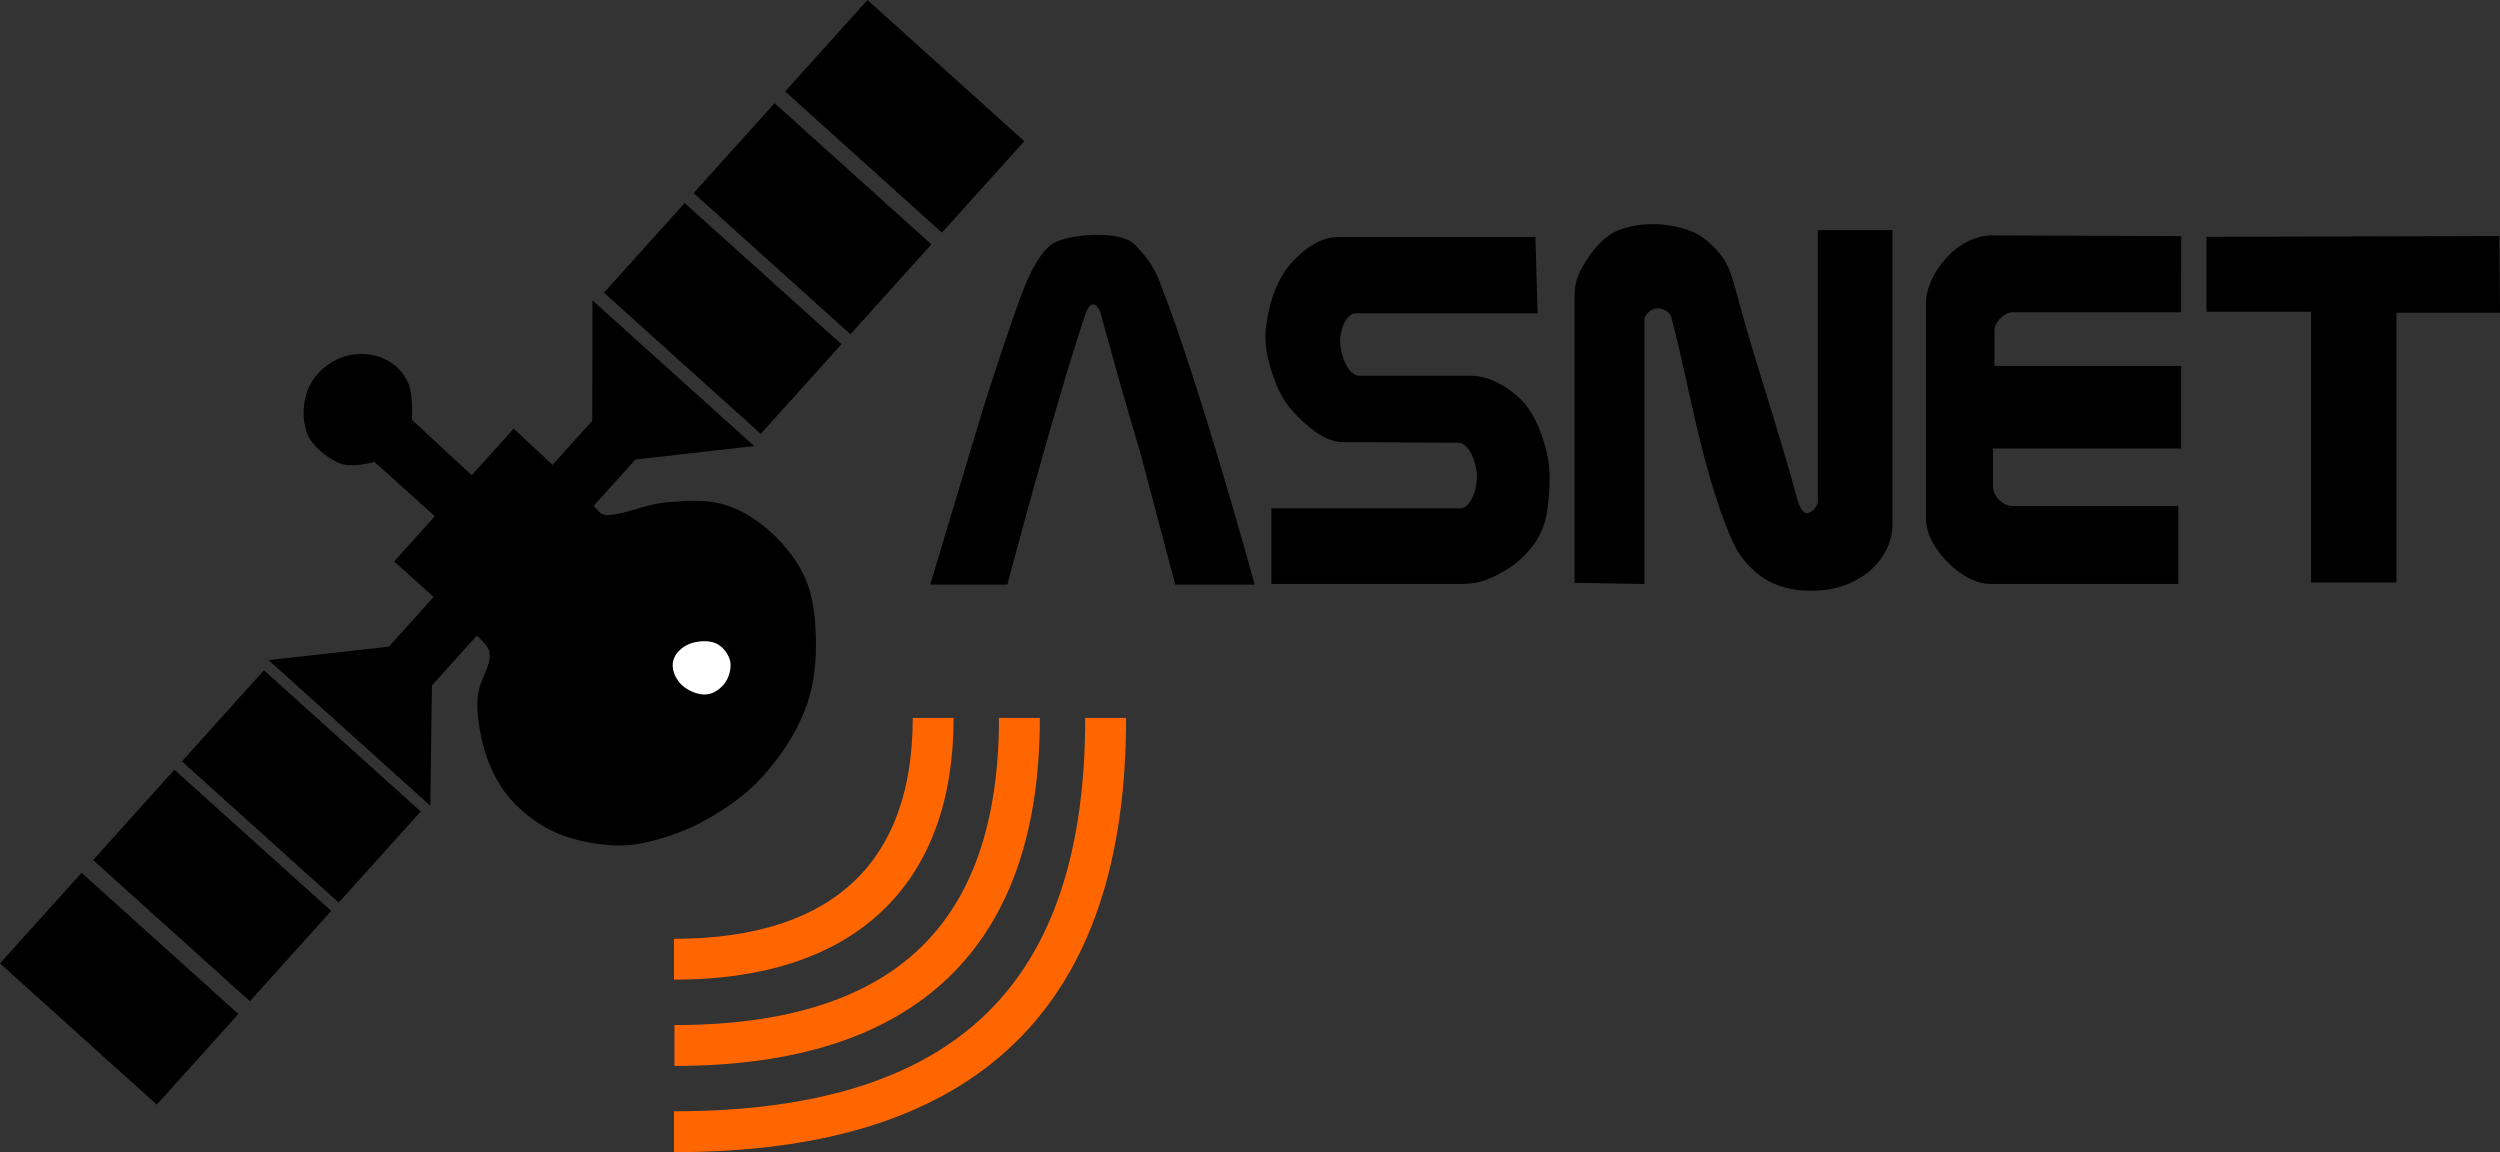 <?xml version="1.0" encoding="UTF-8" standalone="no"?>
<!-- Created with Inkscape (http://www.inkscape.org/) -->

<svg
   xmlns:dc="http://purl.org/dc/elements/1.1/"
   xmlns:cc="http://creativecommons.org/ns#"
   xmlns:rdf="http://www.w3.org/1999/02/22-rdf-syntax-ns#"
   xmlns:svg="http://www.w3.org/2000/svg"
   xmlns="http://www.w3.org/2000/svg"
   xmlns:sodipodi="http://sodipodi.sourceforge.net/DTD/sodipodi-0.dtd"
   xmlns:inkscape="http://www.inkscape.org/namespaces/inkscape"
   width="463.843"
   height="213.768"
   id="svg2"
   version="1.1"
   inkscape:version="0.91 r13725"
   sodipodi:docname="ASNETlogo.svg">
  <rect width="100%" height="100%" fill="#333333" stroke="none"/>
  <defs
     id="defs4" />
  <sodipodi:namedview
     id="base"
     pagecolor="#ffffff"
     bordercolor="#666666"
     borderopacity="1.0"
     inkscape:pageopacity="0.0"
     inkscape:pageshadow="2"
     inkscape:zoom="1.3172589"
     inkscape:cx="207.91032"
     inkscape:cy="101.20702"
     inkscape:document-units="px"
     inkscape:current-layer="layer1"
     showgrid="false"
     showguides="false"
     inkscape:guide-bbox="true"
     inkscape:window-width="1920"
     inkscape:window-height="1137"
     inkscape:window-x="-8"
     inkscape:window-y="-8"
     inkscape:window-maximized="1"
     fit-margin-top="0"
     fit-margin-left="0"
     fit-margin-right="0"
     fit-margin-bottom="0">
    <sodipodi:guide
       orientation="0.669,0.743"
       position="12.442,24.487"
       id="guide3018" />
    <sodipodi:guide
       orientation="0,1"
       position="230.395,106.928"
       id="guide3020" />
    <sodipodi:guide
       orientation="0,1"
       position="266.255,171.578"
       id="guide3022" />
    <sodipodi:guide
       orientation="-0.743,0.669"
       position="99.075,144.304"
       id="guide3024" />
    <sodipodi:guide
       orientation="-0.743,0.669"
       position="116.753,106.928"
       id="guide3026" />
    <sodipodi:guide
       orientation="-0.743,0.669"
       position="94.731,132.851"
       id="guide3028" />
    <sodipodi:guide
       orientation="0.669,0.743"
       position="28.263,39.336"
       id="guide3030" />
    <sodipodi:guide
       orientation="0.669,0.743"
       position="47.974,27.227"
       id="guide3032" />
    <sodipodi:guide
       orientation="0.669,0.743"
       position="164.647,175.101"
       id="guide3050" />
    <sodipodi:guide
       orientation="0.669,0.743"
       position="166.591,178.636"
       id="guide3052" />
    <sodipodi:guide
       orientation="0.669,0.743"
       position="180.468,195.519"
       id="guide3054" />
    <sodipodi:guide
       orientation="-0.743,0.669"
       position="102.764,127.041"
       id="guide3056" />
    <sodipodi:guide
       orientation="-0.743,0.669"
       position="113.639,124.541"
       id="guide3058" />
    <sodipodi:guide
       orientation="-0.743,0.669"
       position="81.296,141.602"
       id="guide3850" />
    <sodipodi:guide
       orientation="-0.707,0.707"
       position="129.889,58.291"
       id="guide3844" />
    <sodipodi:guide
       orientation="0.669,0.743"
       position="196.79,25.646"
       id="guide3091" />
    <sodipodi:guide
       orientation="1,0"
       position="114.362,95.291"
       id="guide3095" />
    <sodipodi:guide
       orientation="1,0"
       position="125.05,35.895"
       id="guide4168" />
    <sodipodi:guide
       orientation="0,1"
       position="203.067,80.561"
       id="guide4172" />
    <inkscape:grid
       type="xygrid"
       id="grid4211"
       originx="-43.861"
       originy="-802.209" />
    <sodipodi:guide
       orientation="1,0"
       position="176.139,88.791"
       id="guide4213" />
    <sodipodi:guide
       orientation="1,0"
       position="186.139,87.791"
       id="guide4215" />
    <sodipodi:guide
       orientation="1,0"
       position="191.139,85.791"
       id="guide4217" />
    <sodipodi:guide
       orientation="1,0"
       position="202.139,85.791"
       id="guide4221" />
    <sodipodi:guide
       orientation="1,0"
       position="207.139,87.791"
       id="guide4223" />
    <sodipodi:guide
       orientation="0,1"
       position="113.139,37.791"
       id="guide4225" />
    <sodipodi:guide
       orientation="0,1"
       position="108.139,32.791"
       id="guide4227" />
    <sodipodi:guide
       orientation="0,1"
       position="109.139,22.791"
       id="guide4229" />
    <sodipodi:guide
       orientation="0,1"
       position="107.139,17.791"
       id="guide4231" />
    <sodipodi:guide
       orientation="0,1"
       position="123.139,6.791"
       id="guide4233" />
    <sodipodi:guide
       orientation="0,1"
       position="107.139,2.791"
       id="guide4235" />
    <sodipodi:guide
       orientation="1,0"
       position="404.703,147.058"
       id="guide3031" />
  </sodipodi:namedview>
  <g
     inkscape:label="Layer 1"
     inkscape:groupmode="layer"
     id="layer1"
     transform="translate(-43.861,-36.385)">
    <path
       style="fill:#000000;stroke:#000000;stroke-width:1px;stroke-linecap:butt;stroke-linejoin:miter;stroke-opacity:1"
       d="m 59.035,199.031 -14.468,16.068 28.348,25.525 14.468,-16.068 z"
       id="path3064"
       inkscape:connector-curvature="0" />
    <path
       style="fill:#000000;stroke:#000000;stroke-width:1px;stroke-linecap:butt;stroke-linejoin:miter;stroke-opacity:1"
       d="m 76.257,179.905 -14.418,16.012 28.348,25.525 14.418,-16.012 z"
       id="path3066"
       inkscape:connector-curvature="0" />
    <path
       style="fill:#000000;stroke:#000000;stroke-width:1px;stroke-linecap:butt;stroke-linejoin:miter;stroke-opacity:1"
       d="m 92.867,161.457 -14.547,16.156 28.348,25.525 14.547,-16.156 z"
       id="path3836"
       inkscape:connector-curvature="0" />
    <path
       style="fill:#000000;stroke:#000000;stroke-width:1px;stroke-linecap:butt;stroke-linejoin:miter;stroke-opacity:1"
       d="m 170.926,74.764 -14.301,15.883 28.348,25.525 14.301,-15.883 z"
       id="path3838"
       inkscape:connector-curvature="0" />
    <path
       style="fill:#000000;stroke:#000000;stroke-width:1px;stroke-linecap:butt;stroke-linejoin:miter;stroke-opacity:1"
       d="m 187.609,56.235 -14.349,15.936 28.348,25.525 14.349,-15.936 z"
       id="path3840"
       inkscape:connector-curvature="0" />
    <path
       style="fill:#000000;stroke:#000000;stroke-width:1px;stroke-linecap:butt;stroke-linejoin:miter;stroke-opacity:1"
       d="m 204.846,37.092 -14.608,16.224 28.348,25.525 14.608,-16.224 z"
       id="path3842"
       inkscape:connector-curvature="0" />
    <path
       style="fill:#000000;stroke:#000000;stroke-width:1px;stroke-linecap:butt;stroke-linejoin:miter;stroke-opacity:1"
       d="m 154.286,93.245 28.348,25.525 -21.136,2.403 -7.953,8.833 -0.265,0.295 c 1.43,1.157 1.207,1.759 2.893,2.155 3.244,0.102 7.404,-1.997 11.203,-2.343 3.404,-0.31 6.944,-0.618 10.25,0.25 2.831,0.743 5.489,2.267 7.75,4.125 2.903,2.386 5.469,5.364 7.125,8.738 1.378,2.807 1.92,6.017 2.125,9.137 0.311,4.72 0.116,9.636 -1.375,14.125 -1.674,5.039 -4.701,9.676 -8.25,13.625 -2.941,3.273 -6.655,5.861 -10.5,8 -3.273,1.82 -6.855,3.139 -10.5,4 -2.038,0.481 -4.159,0.732 -6.25,0.625 -3.313,-0.17 -6.655,-0.805 -9.75,-2 -2.213,-0.854 -4.288,-2.124 -6.125,-3.625 -1.828,-1.493 -3.502,-3.247 -4.75,-5.25 -1.651,-2.65 -2.849,-5.642 -3.463,-8.704 -0.633,-3.161 -1.218,-6.625 -0.162,-9.671 0.755,-2.178 2.102,-4.234 1.625,-6.375 -0.326,-1.464 -2.857,-3.477 -2.857,-3.477 l -8.77,9.741 -0.288,21.391 -28.348,-25.525 21.387,-2.393 8.77,-9.741 -7.325,-6.596 7.551,-8.386 -11.771,-10.599 c 0,0 -4.267,1.341 -6.648,0.264 -2.041,-0.923 -4.717,-3.026 -5.5,-5.125 -0.977,-2.618 -0.825,-5.851 0.375,-8.375 1.102,-2.319 3.336,-4.251 5.75,-5.125 2.352,-0.851 5.246,-0.835 7.5,0.25 2.024,0.974 3.344,2.32 4.25,4.375 0.851,1.93 0.595,6.715 0.595,6.715 l 11.626,10.76 7.778,-8.638 7.21,6.723 7.839,-8.706 z"
       id="path3844"
       inkscape:connector-curvature="0"
       sodipodi:nodetypes="ccccccaaaaaaaaaaaaaasacccccccccsssssscccccc" />
    <path
       style="fill:#ffffff;stroke:#000000;stroke-width:1px;stroke-linecap:butt;stroke-linejoin:miter;stroke-opacity:1"
       d="m 169.057,162.688 c -0.829,-1.345 -1.185,-2.898 -0.598,-4.365 0.613,-1.53 2.139,-2.679 3.723,-3.135 1.484,-0.427 3.347,-0.519 4.75,0.125 1.259,0.578 2.277,1.823 2.75,3.125 0.428,1.177 0.216,2.587 -0.25,3.75 -0.554,1.384 -1.755,2.617 -3.129,3.198 -1.273,0.539 -2.582,0.424 -3.871,-0.073 -1.33,-0.513 -2.628,-1.411 -3.375,-2.625 z"
       id="path3862"
       inkscape:connector-curvature="0"
       sodipodi:nodetypes="sssssssss" />
    <path
       style="fill:#000000;fill-opacity:1;stroke:#000000;stroke-width:1px;stroke-linecap:butt;stroke-linejoin:miter;stroke-opacity:1"
       d="m 217.375,144.35 13,0 c 0,0 8.99,-33.959 14.422,-49.901 0.298,-0.875 0.904,-2.056 1.828,-2.087 0.883,-0.029 1.641,1.023 1.875,1.875 5.435,19.775 7.294,25.548 7.294,25.548 l 6.505,24.564 13.701,0 c 0,0 -10.098,-36.747 -17.25,-54.988 -1.019,-2.6 -1.631,-4.037 -4.75,-7.287 -2.415,-2.516 -12.591,-1.834 -15,0.25 -3.035,2.625 -5.052,8.579 -5.986,11.202 -3.107,8.726 -6.274,18.805 -6.274,18.805 l -9.615,32.018 z"
       id="path3893"
       inkscape:connector-curvature="0"
       sodipodi:nodetypes="ccsascccssssccc" />
    <path
       style="fill:#000000;fill-opacity:1;stroke:#000000;stroke-width:1px;stroke-linecap:butt;stroke-linejoin:miter;stroke-opacity:1"
       d="m 328.25,80.862 c 0,0 -24.116,0 -36.125,0 -3.277,0 -6.388,2.422 -8.515,4.916 -2.653,3.111 -3.875,7.401 -4.379,11.46 -0.305,2.457 0.159,5.005 0.875,7.374 0.819,2.711 1.934,5.482 3.836,7.579 2.387,2.633 5.766,5.72 8.996,5.72 7.399,0 13.958,0.125 21.562,0.125 2.42,0 3.897,4.271 3.881,6.913 -0.015,2.41 -1.205,6.262 -3.615,6.262 -11.089,0 -34.515,0 -34.515,0 l 0,13.012 c 0,0 22.843,0 35.125,0 3.124,0 5.694,-1.283 8.118,-2.807 2.045,-1.285 4.056,-3.402 5.104,-5.144 1.768,-2.939 1.885,-5.3 2.147,-8.072 0.274,-2.9 0.172,-5.914 -0.625,-8.715 -0.908,-3.191 -2.22,-6.527 -4.623,-8.815 -2.336,-2.224 -5.574,-4.069 -8.78,-4.069 -7.167,0 -13.162,0 -20.592,0 -2.681,0 -4.172,-4.429 -4.115,-7.189 0.044,-2.124 1.249,-5.395 3.394,-5.395 11.492,0 33.221,0 33.221,0 z"
       id="path3897"
       inkscape:connector-curvature="0"
       sodipodi:nodetypes="csaaaassasccsasaaassascc" />
    <path
       style="fill:#000000;fill-opacity:1;stroke:#000000;stroke-width:1px;stroke-linecap:butt;stroke-linejoin:miter;stroke-opacity:1"
       d="m 336.501,144.023 c 0,0 0,-34.765 0,-52.856 0,-2.623 0.962,-4.424 2.166,-6.283 1.406,-2.171 3.256,-4.357 5.662,-5.308 3.93,-1.554 8.686,-1.387 12.678,0 2.393,0.832 4.447,2.684 5.964,4.714 1.331,1.782 2.015,4.442 2.484,6.193 3.615,13.491 8.062,26.221 11.464,38.917 0.227,0.845 0.917,2.604 2.036,2.68 1.259,0.086 2.676,-1.415 2.676,-2.676 0,-17.657 0,-49.827 0,-49.827 l 12.853,0 c 0,0 0,36.614 0,54.018 0,2.572 -0.868,4.519 -2.172,6.328 -1.382,1.918 -3.464,3.372 -5.636,4.304 -2.404,1.031 -5.135,1.347 -7.748,1.237 -2.237,-0.094 -4.522,-0.602 -6.519,-1.612 -1.723,-0.871 -3.209,-2.227 -4.453,-3.703 -1.165,-1.382 -2.02,-3.026 -2.711,-4.696 -5.337,-12.884 -7.634,-28.49 -10.828,-40.41 -0.333,-1.243 -2.067,-2.098 -3.343,-1.93 -1.216,0.16 -2.602,1.375 -2.602,2.602 0,15.294 0,48.513 0,48.513 z"
       id="path3912"
       inkscape:connector-curvature="0"
       sodipodi:nodetypes="csaaaassasccsaaaaaasascc" />
    <path
       style="fill:#000000;fill-opacity:1;stroke:#000000;stroke-width:1px;stroke-linecap:butt;stroke-linejoin:miter;stroke-opacity:1"
       d="m 448.054,80.694 c 0,0 -32.287,-0.134 -34.655,-0.134 -2.733,0 -5.357,1.385 -7.276,3.215 -2.389,2.278 -4.428,5.79 -4.428,8.859 0,13.023 0,27.405 0,39.898 0,2.951 1.845,5.766 3.896,7.843 1.975,2.001 4.82,3.85 7.504,3.85 11.262,0 34.422,0 34.422,0 l 0,-13.46 c 0,0 -20.851,0 -30.406,0 -1.875,0 -3.977,-2.102 -3.977,-3.977 0,-2.546 0,-7.69 0,-7.69 l 34.913,0 0,-14.319 -34.648,0 c 0,0 0,-4.18 0,-7.071 0,-1.833 2.056,-3.889 3.889,-3.889 9.831,0 30.759,0 30.759,0 z"
       id="path3914"
       inkscape:connector-curvature="0"
       sodipodi:nodetypes="csassasccssccccsscc" />
    <path
       style="fill:#000000;fill-opacity:1;stroke:#000000;stroke-width:1px;stroke-linecap:butt;stroke-linejoin:miter;stroke-opacity:1"
       d="m 453.749,80.822 0,12.905 19.4,0 0,50.23 14.847,0 0,-50.053 19.203,0 -0.116,-13.222 z"
       id="path3916"
       inkscape:connector-curvature="0"
       sodipodi:nodetypes="ccccccccc" />
    <path
       style="fill:none;stroke:#ff6600;stroke-width:7.582;stroke-linejoin:miter;stroke-miterlimit:0;stroke-dasharray:none;stroke-opacity:1"
       inkscape:transform-center-x="26.23752"
       inkscape:transform-center-y="-25.40935"
       d="m 217,169.592 c 0,28.906 -16.611,44.77 -48.089,44.77"
       id="path3948"
       inkscape:connector-curvature="0"
       sodipodi:nodetypes="cc" />
    <path
       style="fill:none;stroke:#ff6600;stroke-width:7.582;stroke-linejoin:miter;stroke-miterlimit:0;stroke-dasharray:none;stroke-opacity:1"
       inkscape:transform-center-x="36.365997"
       inkscape:transform-center-y="-35.241702"
       d="m 233,169.592 c 0,40.077 -20.745,60.77 -64,60.77"
       id="path3948-9"
       inkscape:connector-curvature="0"
       sodipodi:nodetypes="cc" />
    <path
       style="fill:none;stroke:#ff6600;stroke-width:7.582;stroke-linejoin:miter;stroke-miterlimit:0;stroke-dasharray:none;stroke-opacity:1"
       inkscape:transform-center-x="46.123605"
       inkscape:transform-center-y="-44.697639"
       d="m 249,169.592 c 0,50.865 -24.944,76.77 -80.089,76.77"
       id="path3948-9-4"
       inkscape:connector-curvature="0"
       sodipodi:nodetypes="cc" />
  </g>
</svg>
